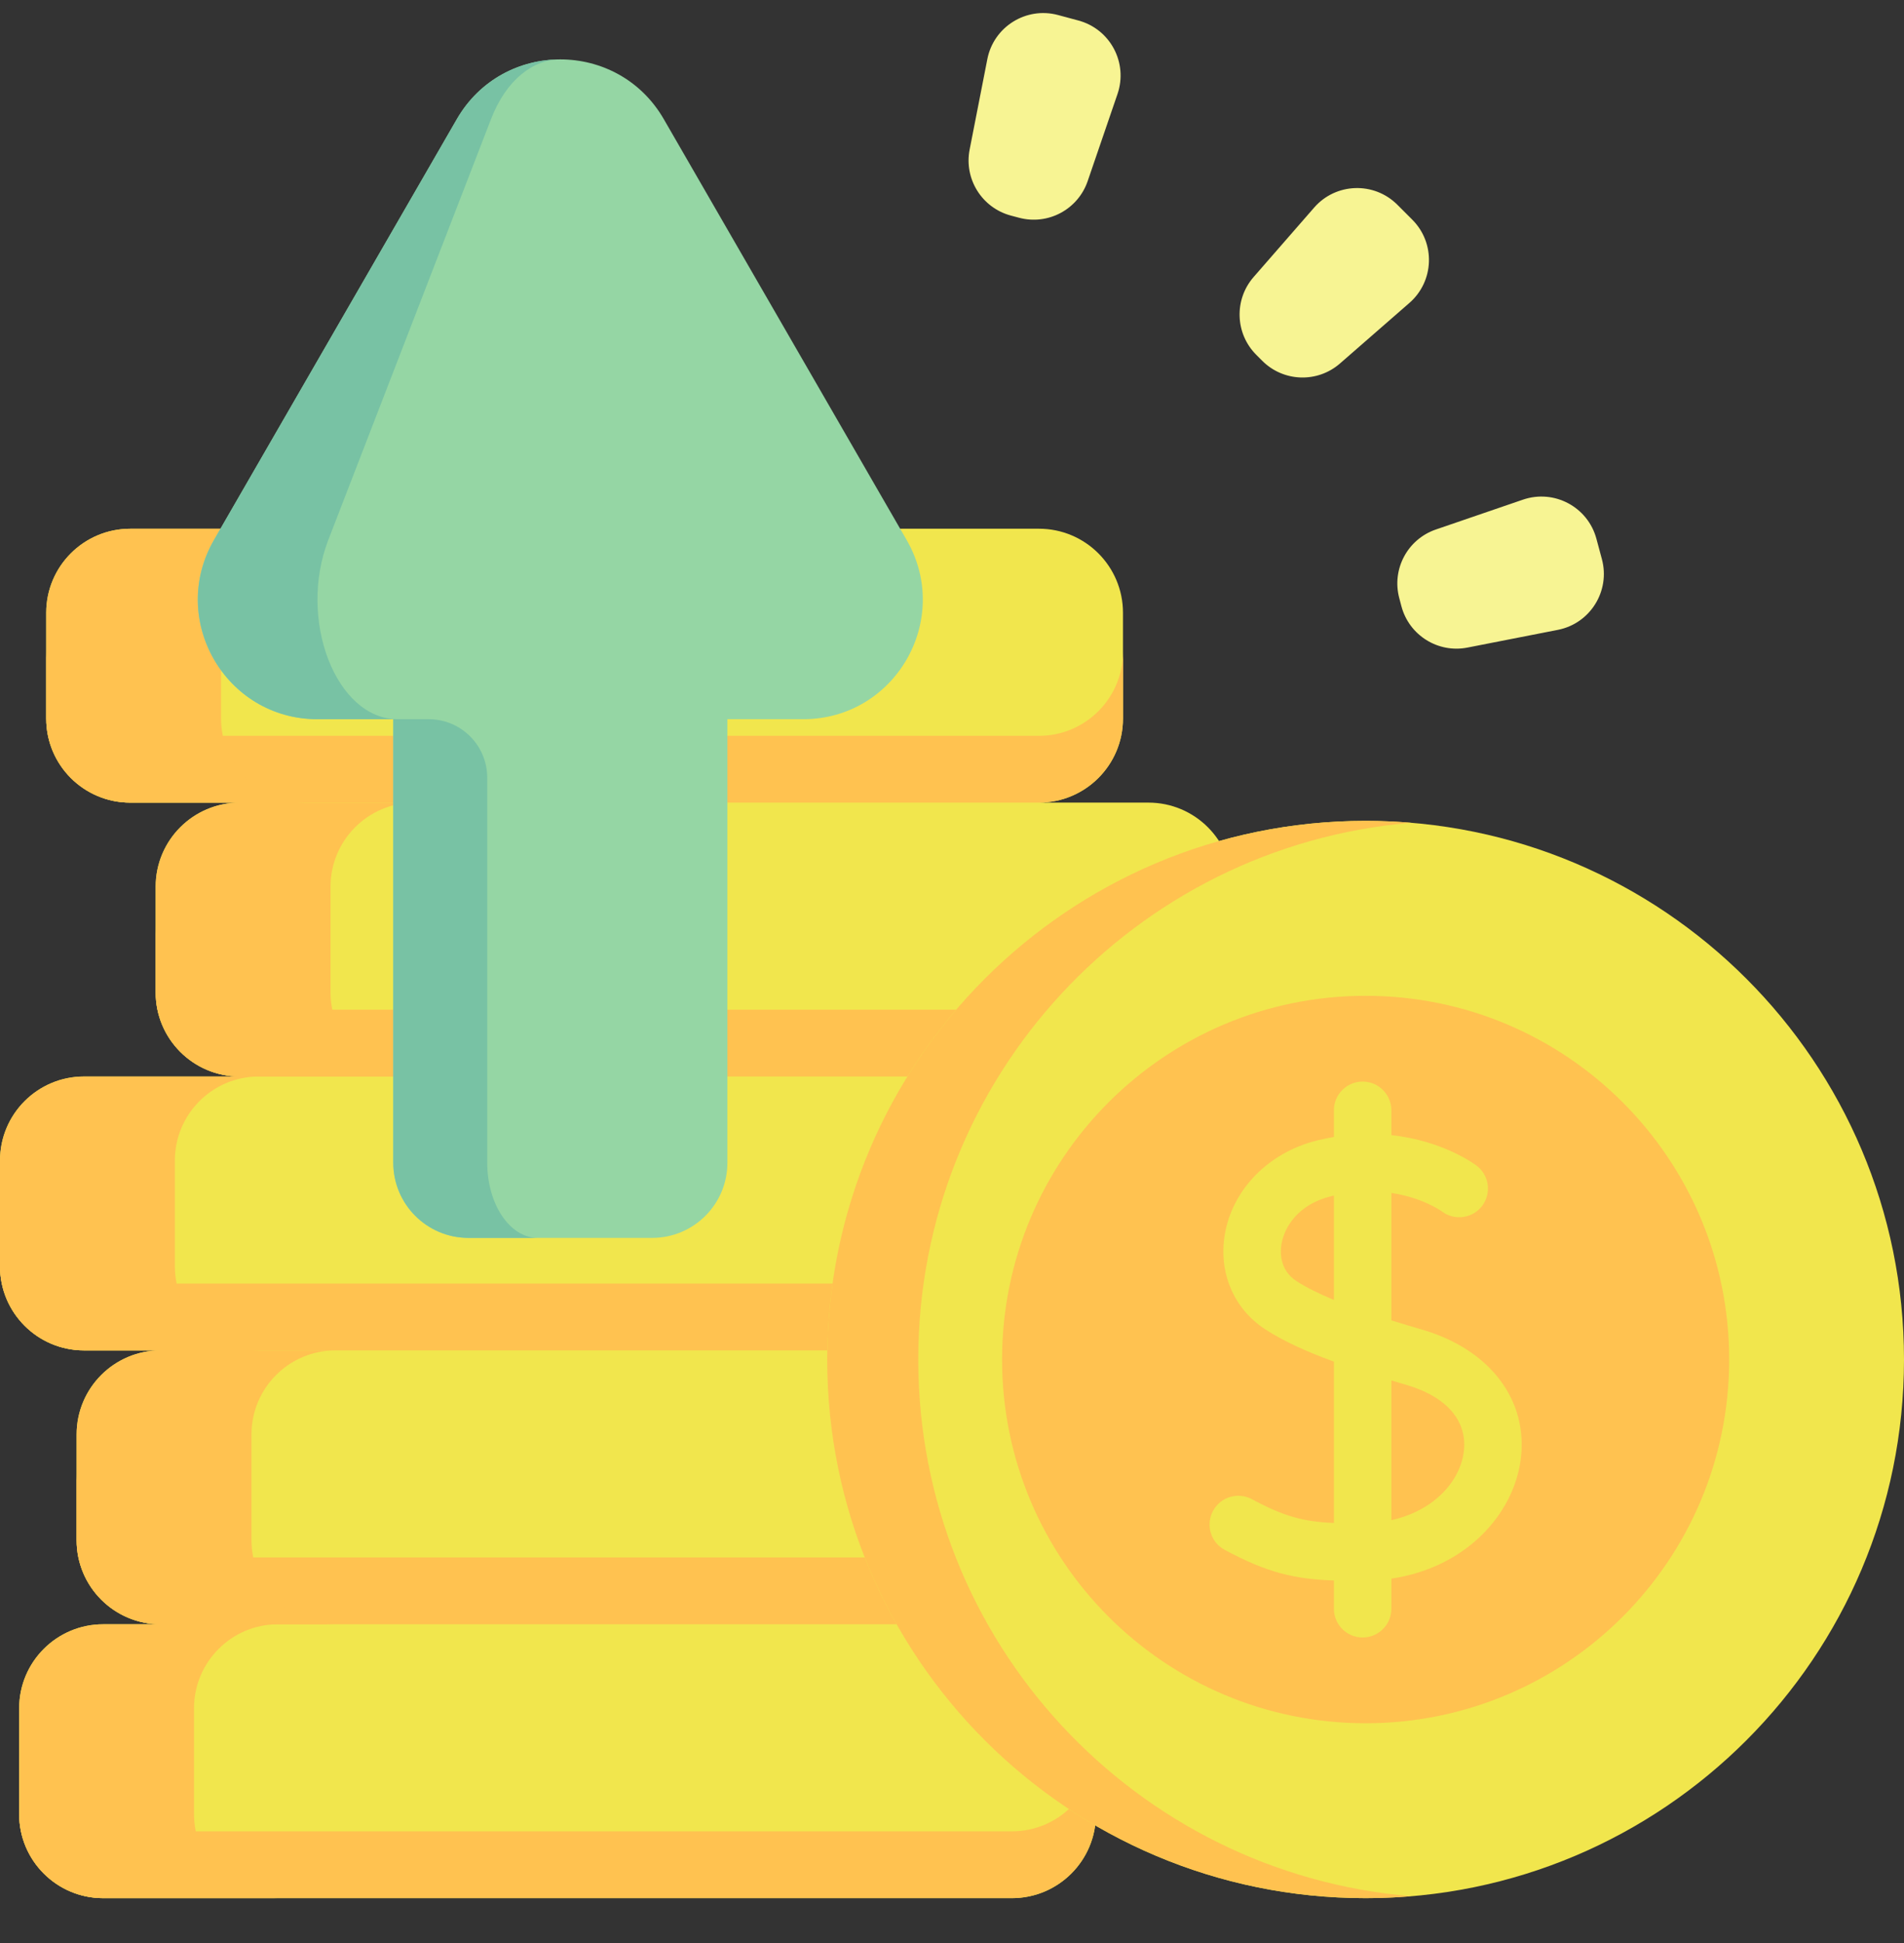 <svg width="50" height="51" viewBox="0 0 50 51" fill="none" xmlns="http://www.w3.org/2000/svg">
<rect x="0" y="0" width="50" height="51" fill="#333333" stroke="none"/>
<g clip-path="url(#clip0_854_4081)">
<path d="M30.159 21.067H27.284C28.502 21.067 29.49 20.08 29.49 18.861V16.084C29.49 14.866 28.502 13.878 27.284 13.878H3.42C2.201 13.878 1.213 14.866 1.213 16.084V18.861C1.213 20.08 2.201 21.067 3.42 21.067H6.295C5.076 21.067 4.088 22.055 4.088 23.273V26.05C4.088 27.265 5.071 28.25 6.284 28.256H2.206C0.988 28.256 0 29.244 0 30.462V33.239C0 34.457 0.988 35.445 2.206 35.445H4.218C3 35.445 2.012 36.432 2.012 37.651V40.428C2.012 41.646 3 42.634 4.218 42.634H2.709C1.491 42.634 0.503 43.621 0.503 44.84V47.617C0.503 48.835 1.491 49.823 2.709 49.823H26.573C27.792 49.823 28.78 48.835 28.78 47.617V44.84C28.78 43.621 27.792 42.634 26.573 42.634H28.083C29.301 42.634 30.289 41.646 30.289 40.428V37.651C30.289 36.432 29.301 35.445 28.083 35.445H26.07C27.289 35.445 28.277 34.457 28.277 33.239V30.462C28.277 29.247 27.294 28.262 26.081 28.256H30.159C31.377 28.256 32.365 27.268 32.365 26.05V23.273C32.365 22.055 31.377 21.067 30.159 21.067V21.067Z" fill="#F1E64D"/>
<path d="M28.277 31.485V33.239C28.277 34.458 27.289 35.445 26.07 35.445H2.206C0.988 35.445 0 34.458 0 33.239V31.485C0 32.703 0.988 33.691 2.206 33.691H26.07C27.289 33.691 28.277 32.703 28.277 31.485Z" fill="#FFC250"/>
<path d="M32.365 24.296V26.051C32.365 27.269 31.377 28.256 30.159 28.256H6.295C5.076 28.256 4.088 27.269 4.088 26.051V24.296C4.088 25.515 5.076 26.503 6.295 26.503H30.159C31.377 26.503 32.365 25.515 32.365 24.296Z" fill="#FFC250"/>
<path d="M29.49 17.107V18.862C29.49 20.08 28.502 21.067 27.284 21.067H3.42C2.202 21.067 1.214 20.08 1.214 18.862V17.107C1.214 18.326 2.201 19.314 3.42 19.314H27.284C28.502 19.314 29.49 18.326 29.49 17.107V17.107Z" fill="#FFC250"/>
<path d="M30.289 38.674V40.428C30.289 41.647 29.301 42.634 28.083 42.634H4.218C3 42.634 2.012 41.647 2.012 40.428V38.674C2.012 39.892 3 40.88 4.218 40.88H28.083C29.301 40.88 30.289 39.892 30.289 38.674Z" fill="#FFC250"/>
<path d="M28.78 45.863V47.617C28.78 48.836 27.792 49.823 26.574 49.823H2.709C1.491 49.823 0.503 48.836 0.503 47.617V45.863C0.503 47.081 1.491 48.069 2.709 48.069H26.574C27.792 48.069 28.78 47.081 28.78 45.863Z" fill="#FFC250"/>
<path d="M6.785 28.256H10.886C9.668 28.256 8.68 27.268 8.68 26.05V23.273C8.68 22.055 9.668 21.067 10.886 21.067H8.009C6.792 21.066 5.805 20.079 5.805 18.861V16.084C5.805 14.866 6.793 13.878 8.011 13.878H3.421C2.201 13.878 1.214 14.866 1.214 16.084V18.861C1.214 20.079 2.201 21.067 3.421 21.067H6.293C5.075 21.069 4.088 22.056 4.088 23.273V26.05C4.088 27.264 5.07 28.25 6.283 28.256H2.207C0.988 28.256 0 29.244 0 30.462V33.239C0 34.457 0.988 35.445 2.207 35.445H4.217C2.999 35.446 2.012 36.434 2.012 37.651V40.428C2.012 41.645 2.999 42.633 4.217 42.634H2.71C1.491 42.634 0.503 43.622 0.503 44.84V47.617C0.503 48.835 1.491 49.823 2.71 49.823H7.3C6.083 49.823 5.095 48.835 5.095 47.617V44.84C5.095 43.623 6.081 42.635 7.298 42.634H8.81C7.592 42.634 6.604 41.646 6.604 40.428V37.651C6.604 36.433 7.592 35.445 8.81 35.445H6.795C5.578 35.444 4.592 34.456 4.592 33.239V30.462C4.592 29.248 5.573 28.263 6.785 28.256Z" fill="#FFC250"/>
<path d="M35.862 49.823C43.67 49.823 50 43.493 50 35.685C50 27.876 43.67 21.546 35.862 21.546C28.053 21.546 21.723 27.876 21.723 35.685C21.723 43.493 28.053 49.823 35.862 49.823Z" fill="#F1E64D"/>
<path d="M37.057 49.772C36.664 49.806 36.265 49.823 35.861 49.823C28.053 49.823 21.723 43.493 21.723 35.685C21.723 27.876 28.053 21.546 35.861 21.546C36.264 21.546 36.664 21.563 37.057 21.597C29.807 22.203 24.114 28.278 24.114 35.684C24.114 43.091 29.807 49.166 37.057 49.772V49.772Z" fill="#FFC250"/>
<path d="M35.862 45.232C41.134 45.232 45.409 40.957 45.409 35.685C45.409 30.412 41.134 26.138 35.862 26.138C30.589 26.138 26.315 30.412 26.315 35.685C26.315 40.957 30.589 45.232 35.862 45.232Z" fill="#FFC250"/>
<path d="M37.351 34.902C37.084 34.824 36.81 34.742 36.538 34.657V31.313C37.348 31.433 37.832 31.774 37.868 31.801C38.2 32.048 38.67 31.983 38.921 31.653C39.173 31.321 39.108 30.848 38.776 30.596C38.728 30.559 37.894 29.941 36.538 29.795V29.143C36.538 28.727 36.2 28.389 35.783 28.389C35.367 28.389 35.029 28.727 35.029 29.143V29.843C34.883 29.868 34.735 29.899 34.583 29.936C33.311 30.252 32.361 31.223 32.163 32.409C31.996 33.41 32.405 34.362 33.229 34.894C33.682 35.187 34.249 35.456 35.029 35.74V39.975C34.246 39.942 33.728 39.81 32.876 39.351C32.509 39.154 32.051 39.291 31.854 39.658C31.656 40.025 31.793 40.482 32.16 40.68C33.286 41.287 34.016 41.45 35.029 41.485V42.226C35.029 42.643 35.367 42.981 35.783 42.981C36.2 42.981 36.538 42.643 36.538 42.226V41.436C38.526 41.139 39.737 39.728 39.931 38.337C40.151 36.77 39.138 35.422 37.351 34.902V34.902ZM34.047 33.627C33.593 33.333 33.619 32.851 33.652 32.657C33.73 32.185 34.112 31.608 34.946 31.401C34.974 31.394 35.001 31.388 35.029 31.382V34.121C34.655 33.966 34.317 33.801 34.047 33.627ZM38.437 38.127C38.331 38.886 37.658 39.653 36.538 39.901V36.235C36.665 36.273 36.794 36.311 36.929 36.35C38.002 36.663 38.551 37.31 38.437 38.127V38.127Z" fill="#F1E64D"/>
<path d="M19.102 30.518V18.878H21.091C23.507 18.878 25.017 16.264 23.808 14.172L17.432 3.128C16.224 1.036 13.205 1.036 11.997 3.128L5.62 14.172C4.412 16.263 5.921 18.878 8.337 18.878H10.327V30.518C10.327 31.608 11.211 32.492 12.302 32.492H17.127C18.218 32.492 19.102 31.608 19.102 30.518V30.518Z" fill="#95D6A4"/>
<path d="M14.118 32.492H12.301C11.211 32.492 10.328 31.609 10.328 30.519V18.878H8.336C5.921 18.878 4.411 16.264 5.62 14.171L11.996 3.128C12.6 2.082 13.657 1.56 14.714 1.56C14.006 1.56 13.298 2.082 12.894 3.128L8.622 14.171C7.812 16.264 8.824 18.878 10.442 18.878H11.26C12.108 18.878 12.795 19.566 12.795 20.413V30.518C12.795 31.608 13.388 32.492 14.118 32.492Z" fill="#78C2A4"/>
<path d="M36.803 15.917L36.746 15.702C36.542 14.942 36.961 14.155 37.705 13.899L39.993 13.115C40.813 12.834 41.699 13.306 41.923 14.143L42.067 14.678C42.291 15.515 41.759 16.367 40.909 16.533L38.535 16.998C37.764 17.149 37.007 16.677 36.803 15.917Z" fill="#F7F493"/>
<path d="M33.148 9.471L32.99 9.313C32.434 8.757 32.404 7.865 32.92 7.272L34.51 5.449C35.079 4.796 36.083 4.762 36.695 5.374L37.087 5.766C37.7 6.379 37.665 7.382 37.012 7.951L35.188 9.541C34.596 10.057 33.704 10.027 33.148 9.471Z" fill="#F7F493"/>
<path d="M26.759 5.715L26.544 5.658C25.785 5.454 25.312 4.697 25.463 3.926L25.928 1.552C26.094 0.702 26.946 0.17 27.783 0.394L28.318 0.538C29.155 0.762 29.627 1.648 29.346 2.468L28.562 4.756C28.306 5.5 27.519 5.919 26.759 5.715V5.715Z" fill="#F7F493"/>
</g>
<defs>
<clipPath id="clip0_854_4081">
<rect width="50" height="50" fill="white" transform="translate(0 0.083)"/>
</clipPath>
</defs>
</svg>
